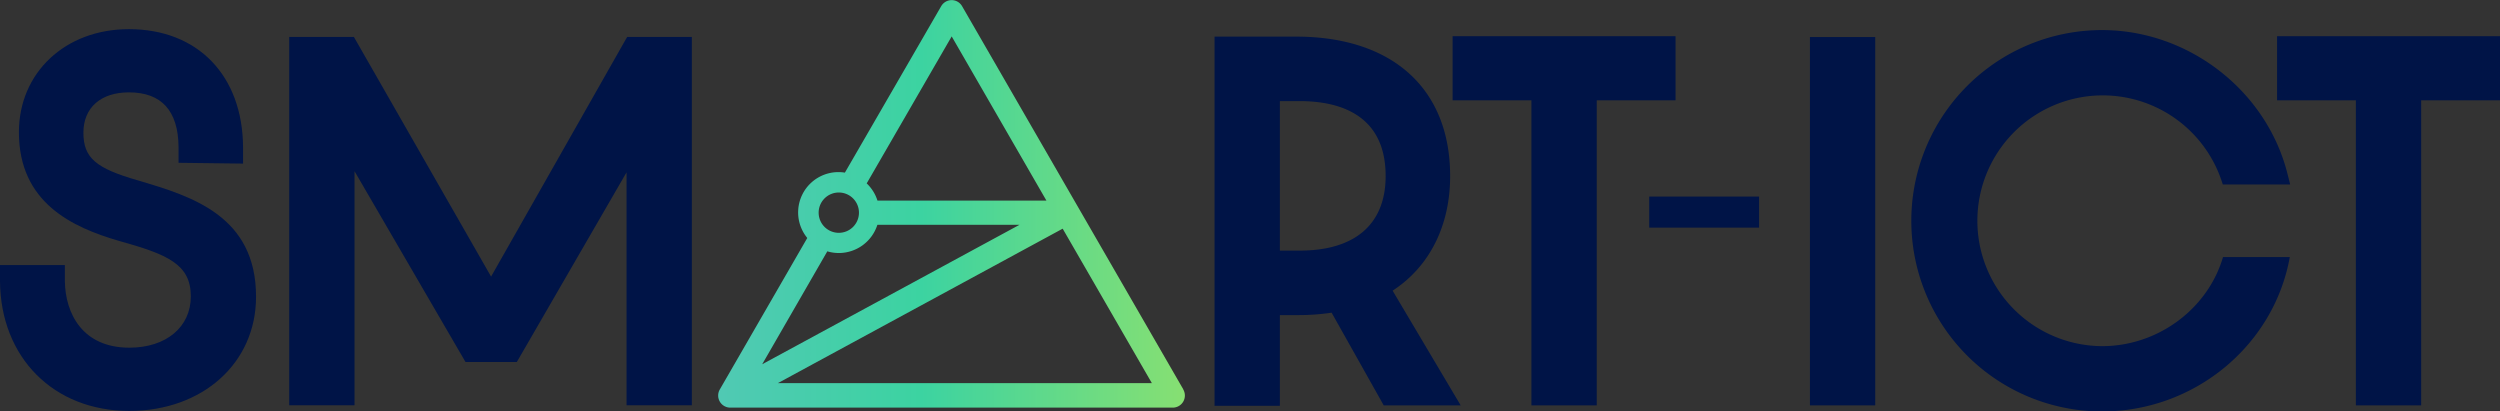 <svg xmlns="http://www.w3.org/2000/svg" xmlns:xlink="http://www.w3.org/1999/xlink" id="Layer_1" data-name="Layer 1" viewBox="0 0 620.11 102.07"><rect x="0" y="0" width="620.11" height="102.07" fill="#333333" stroke="none"/><defs><style>.cls-1{fill:#001447;}.cls-2{fill:url(#linear-gradient);}</style><linearGradient id="linear-gradient" x1="632.69" y1="60.5" x2="44.26" y2="60.5" gradientUnits="userSpaceOnUse"><stop offset="0" stop-color="#ef5e65"></stop><stop offset="0.17" stop-color="#ff9f1c"></stop><stop offset="0.39" stop-color="#f8f32b"></stop><stop offset="0.67" stop-color="#3cd3a1"></stop><stop offset="0.95" stop-color="#7eb2dd"></stop></linearGradient></defs><rect class="cls-1" x="409.08" y="48.76" width="27.25" height="7.7"></rect><path class="cls-1" d="M44.46,54.8l-.24-.07c-10.54-3-13.59-5.63-13.59-11.85s4.33-10,11.29-10c8.08,0,12.23,4.56,12.31,13.56l0,3.91,16,.2,0-4.08C70.12,28.7,59,17.2,41.92,17.2,26.11,17.2,14.63,28,14.63,42.77c0,17.48,13.23,23.58,24.81,26.95,12.12,3.36,17.83,5.81,17.83,13.77,0,7.61-6.13,12.72-15.24,12.72-11.66,0-15.89-8.52-16-16.5l0-4H9.94l0,4C10.08,98.69,23.27,111.9,42,111.9c18.22,0,31.45-11.9,31.45-28.31C73.48,63.48,57.39,58.66,44.46,54.8Z" transform="translate(-9.94 -9.97)"></path><polygon class="cls-1" points="121.81 68.61 87.78 9.16 71.74 9.16 71.74 100.52 87.94 100.52 87.94 42.47 115.47 89.8 128.19 89.8 155.41 42.75 155.41 100.52 171.61 100.52 171.61 9.16 155.56 9.16 121.81 68.61"></polygon><path class="cls-1" d="M369.64,53.64c0-21.66-14.29-34.59-38.23-34.59H311.2v91.57h16.2V88.13h4.72a56.09,56.09,0,0,0,8.12-.6l12.93,23h19.09L355.37,82.07C364.5,76.13,369.64,66,369.64,53.64Zm-16,0c0,11.92-7.57,18.49-21.32,18.49H327.4V35.05h4.92C342,35.05,353.64,38.28,353.64,53.64Z" transform="translate(-9.94 -9.97)"></path><polygon class="cls-1" points="415.61 8.98 360.31 8.98 360.31 24.88 379.86 24.88 379.86 100.55 396.06 100.55 396.06 24.88 415.61 24.88 415.61 8.98"></polygon><rect class="cls-1" x="448.94" y="9.19" width="16.2" height="91.36"></rect><polygon class="cls-1" points="564.81 8.98 564.81 24.88 584.36 24.88 584.36 100.55 600.56 100.55 600.56 24.88 620.11 24.88 620.11 8.98 564.81 8.98"></polygon><path class="cls-1" d="M561.34,73.74c-3.73,12.79-16.09,22.09-30,22.09a31.1,31.1,0,1,1,29.79-40.6l.16.49H578l-.67-2.66c-5.2-20.64-24.56-35.63-46-35.63a47.3,47.3,0,1,0,0,94.6c22.93,0,42.63-16.33,46.58-38.29Z" transform="translate(-9.94 -9.97)"></path><path class="cls-2" d="M303.44,106.53,248.56,11.47A3,3,0,0,0,246,10h0a3,3,0,0,0-2.6,1.5L219.51,52.79a9.27,9.27,0,0,0-1.49-.13A10,10,0,0,0,210.18,69l-21.7,37.58a3,3,0,0,0,2.6,4.5H300.84a3,3,0,0,0,2.6-4.5ZM246,19l23.5,40.73H227.59a10.07,10.07,0,0,0-2.67-4.27ZM218,57.72a5,5,0,1,1-5,5A5,5,0,0,1,218,57.72Zm-2.85,14.59a9.92,9.92,0,0,0,2.85.42,10.05,10.05,0,0,0,9.57-7h35.25L199,100.32ZM202.89,105l70.64-38.31L295.65,105Z" transform="translate(-9.94 -9.97)"></path></svg>